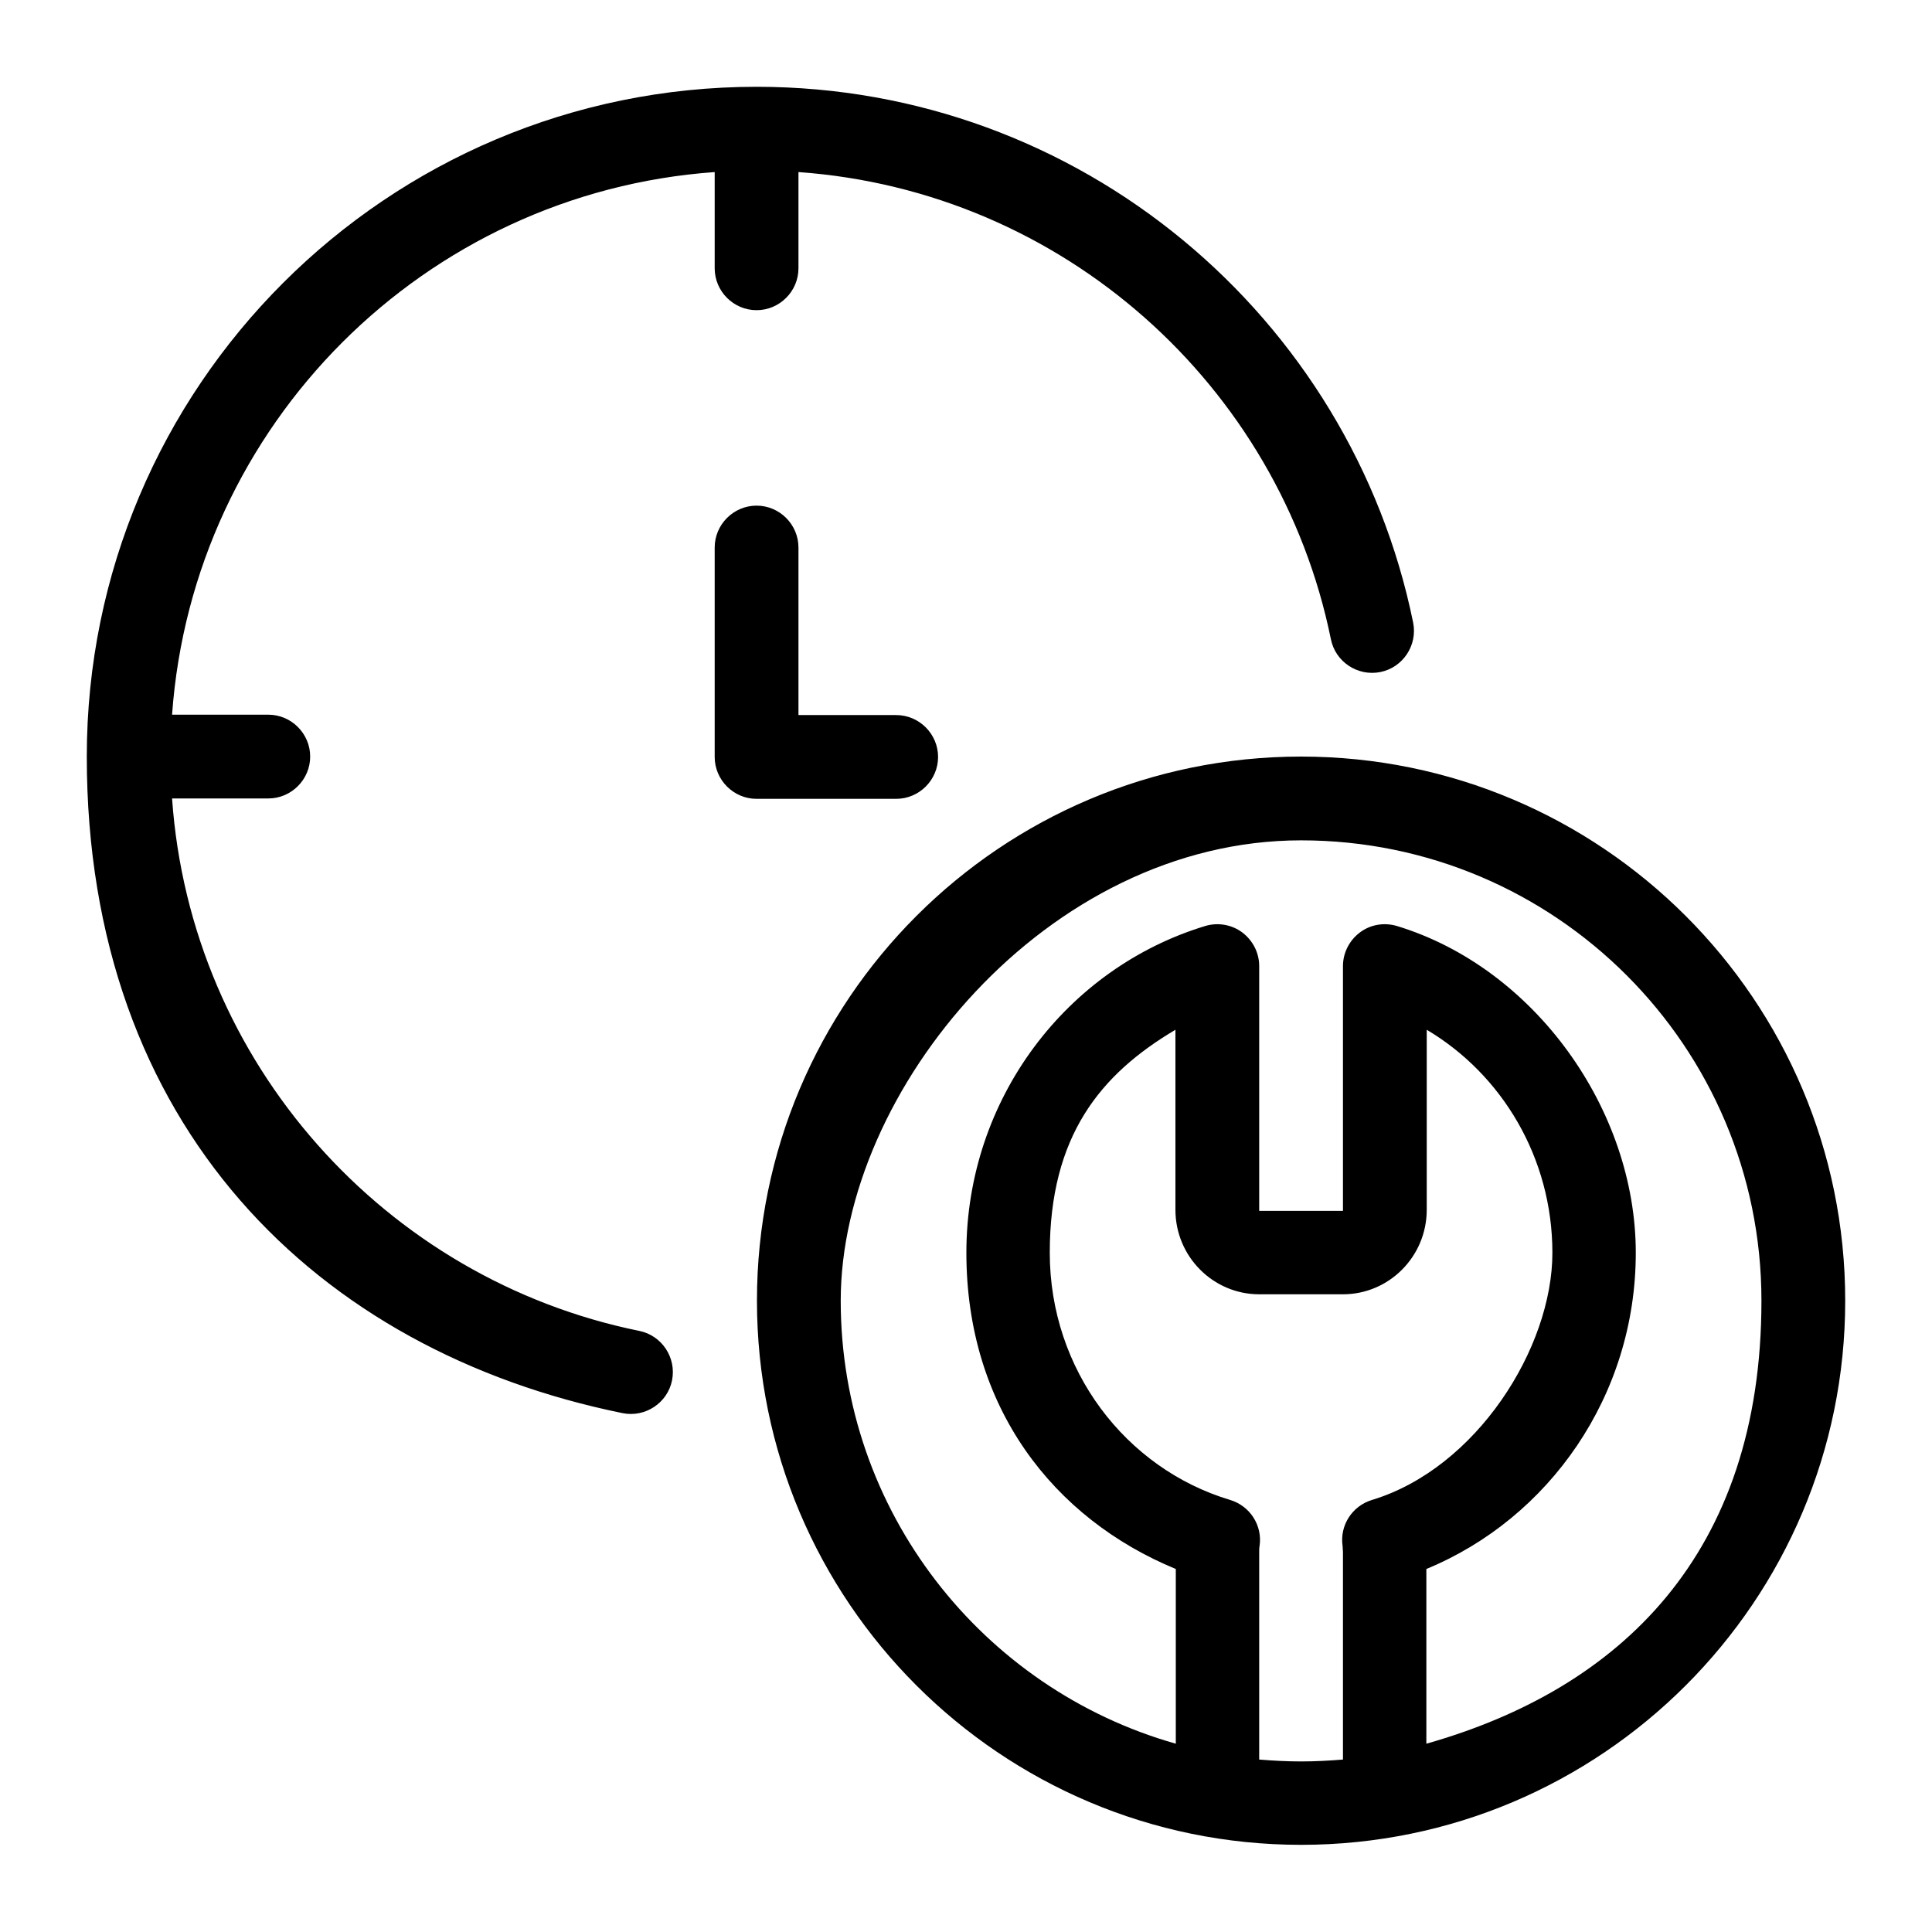 <svg xmlns="http://www.w3.org/2000/svg" id="Layer_1" viewBox="0 0 512 512"><defs><style>      .st0 {        fill-rule: evenodd;      }    </style></defs><path id="path164" class="st0" d="M200.5,23C102.5,23,23,102.5,23,200.5s61,157.5,142,174c6,1.2,11.9-2.7,13.1-8.7,1.2-6-2.7-11.9-8.7-13.1-67.3-13.7-118.9-71-123.8-141.1h25.5c6.1,0,11.1-5,11.1-11.1s-5-11.1-11.1-11.1h-25.5C51.1,112.5,112.5,51.1,189.4,45.6v25.5c0,6.1,5,11.1,11.1,11.1s11.1-5,11.1-11.1v-25.5c70.1,5,127.4,56.5,141.1,123.8,1.2,6,7.1,9.9,13.1,8.7,6-1.2,9.9-7.1,8.7-13.1-16.5-81-88.2-142-174-142ZM200.5,134c-6.1,0-11.1,5-11.1,11.1v55.5c0,6.1,5,11.1,11.1,11.1h37c6.1,0,11.1-5,11.1-11.1s-5-11.1-11.1-11.1h-25.9v-44.4c0-6.1-5-11.1-11.1-11.1ZM344.8,200.5c-79.6,0-144.2,64.6-144.2,144.2s64.6,144.2,144.2,144.2,144.2-64.6,144.2-144.2-64.6-144.2-144.2-144.2ZM344.8,222.7c67.4,0,122,54.7,122,122s-37.6,102.9-88.8,117.4v-46.3c32.5-13.4,55.5-45.9,55.5-83.8s-26.8-75.5-63.3-86.6c-3.4-1-7-.4-9.8,1.7-2.8,2.1-4.5,5.4-4.5,8.9v64.7c0,0,0,.2,0,.2h-22.2c0,0,0-.2,0-.2v-64.7c0-3.5-1.7-6.8-4.5-8.9-2.8-2.1-6.5-2.7-9.8-1.7-36.6,11.1-63.3,45.7-63.3,86.6s23,70.4,55.5,83.8v46.3c-51.2-14.5-88.8-61.6-88.8-117.4s54.7-122,122-122ZM311.5,272.9v47.7c0,12.4,10,22.4,22.2,22.4h22.2c12.2,0,22.2-10,22.2-22.4v-47.7c19.9,11.8,33.3,33.9,33.3,59.1s-20.1,57.1-47.8,65.5c-5.3,1.6-8.6,6.8-7.8,12.2,0,.5.1,1.1.1,1.6v55c-3.7.3-7.4.5-11.1.5s-7.4-.2-11.1-.5v-55c0-.6,0-1.1.1-1.6.8-5.4-2.5-10.6-7.8-12.2-27.7-8.3-47.8-34.5-47.8-65.5s13.4-47.3,33.3-59.1Z"></path></svg>